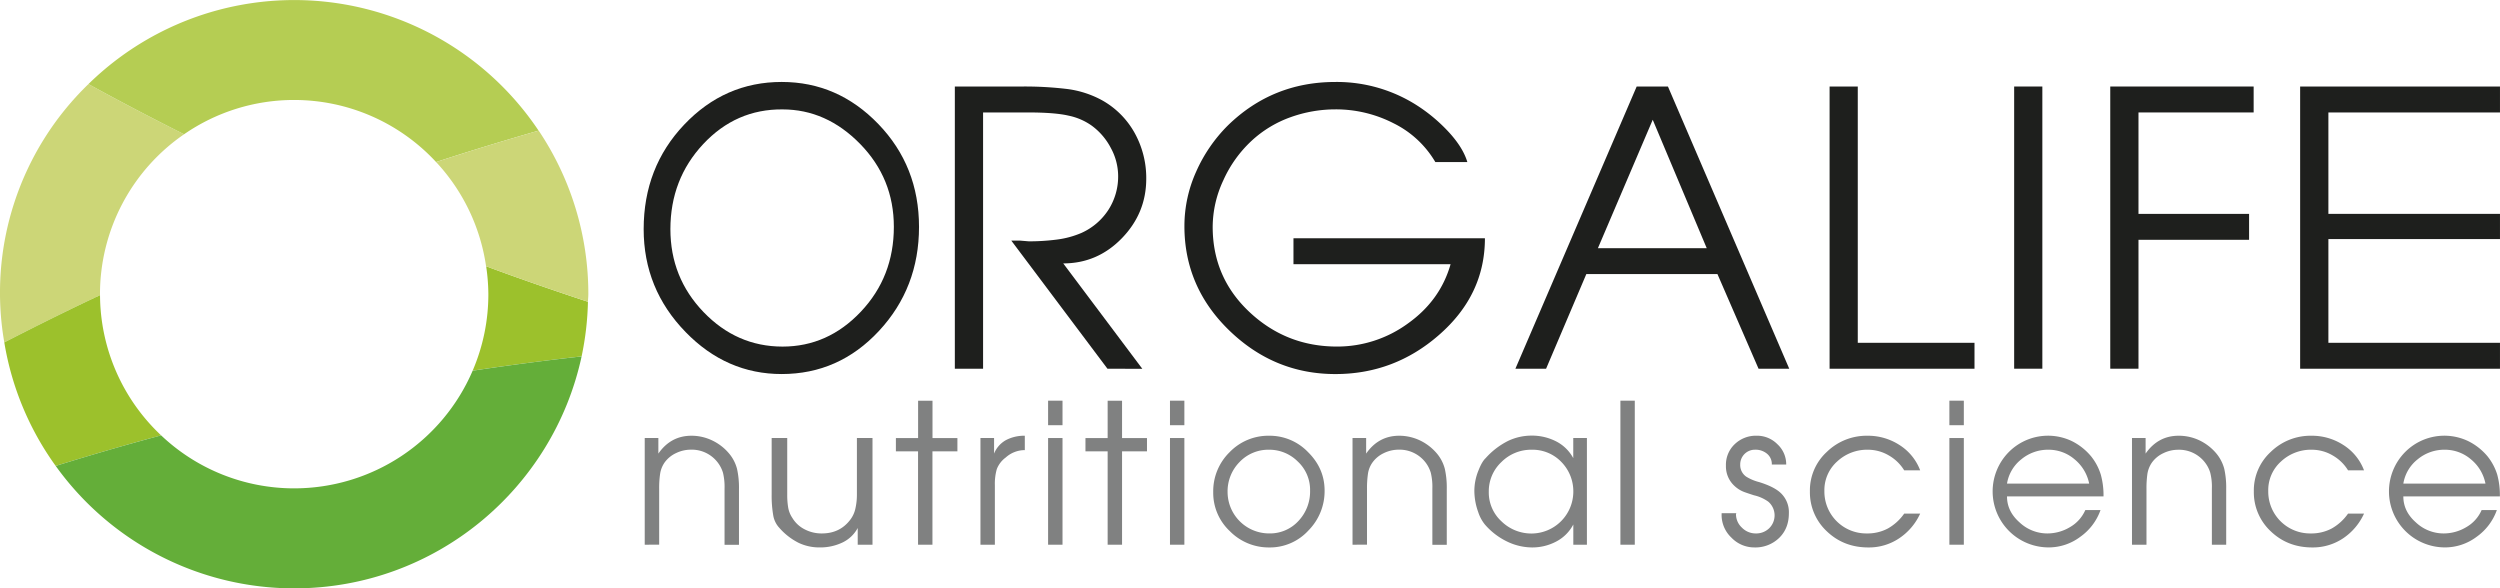 <svg id="Layer_1" data-name="Layer 1" xmlns="http://www.w3.org/2000/svg" viewBox="0 0 1419.09 333.97"><path d="M97.22,180a110.09,110.09,0,0,1,47.72-90.76c-18.21-9.17-36.32-18.59-54.28-28.49A164.66,164.66,0,0,0,42.9,207.38c18-9.23,36.07-18.24,54.34-26.8C97.24,180.38,97.22,180.19,97.22,180Z" transform="translate(-40.46 -13.02)" style="fill:#ccd677"/><path d="M207.44,69.77A109.75,109.75,0,0,1,288,105c19.29-6.31,38.71-12.2,58.19-17.82A166.87,166.87,0,0,0,90.66,60.75c18,9.9,36.07,19.32,54.28,28.49A109.71,109.71,0,0,1,207.44,69.77Z" transform="translate(-40.46 -13.02)" style="fill:#b5cd53"/><path d="M316.41,164.15A111.85,111.85,0,0,1,317.67,180a109.64,109.64,0,0,1-8.92,43.43q30.86-4.63,61.85-8.11a166.59,166.59,0,0,0,3.6-31C354.87,177.93,335.57,171.28,316.41,164.15Z" transform="translate(-40.46 -13.02)" style="fill:#9cc12c"/><path d="M131.92,260.15a109.83,109.83,0,0,1-34.68-79.57C79,189.14,60.89,198.15,42.9,207.38a165.83,165.83,0,0,0,29.17,70.11C91.94,271.34,111.88,265.49,131.92,260.15Z" transform="translate(-40.46 -13.02)" style="fill:#9cc12c"/><path d="M374.2,184.31c.05-1.46.22-2.86.22-4.31a166.23,166.23,0,0,0-28.19-92.84C326.75,92.78,307.33,98.67,288,105a109.7,109.7,0,0,1,28.37,59.17C335.57,171.28,354.87,177.93,374.2,184.31Z" transform="translate(-40.46 -13.02)" style="fill:#ccd677"/><path d="M207.44,290.23a109.77,109.77,0,0,1-75.52-30.08c-20,5.34-40,11.19-59.85,17.34A166.64,166.64,0,0,0,207.44,347c80.09,0,146.94-56.41,163.16-131.66q-31,3.45-61.85,8.11A110.26,110.26,0,0,1,207.44,290.23Z" transform="translate(-40.46 -13.02)" style="fill:#64ae39"/><path d="M484.19,59.54q31.82,0,54.87,23.91t23.07,58.34q0,34.64-22.74,59.09t-55.2,24.46q-31.4,0-54.54-23.82-23.82-24.45-23.82-58.44,0-35.06,23-59.3T484.19,59.54Zm.44,15.58q-26.4-.21-45,19.69T421,143.08q0,27.51,18.82,47.08t44.82,19.6q25.75,0,44.48-19.82t18.72-48.15q0-27.5-19.15-47.08T484.63,75.12Z" transform="translate(-40.46 -13.02)" style="fill:#1e1f1d"/><path d="M582.46,222.31V62.13h38.11a200.47,200.47,0,0,1,25.66,1.41A56.25,56.25,0,0,1,666,69.92a47.77,47.77,0,0,1,18.61,18.72,52.65,52.65,0,0,1,6.5,25.85q0,19.5-13.85,33.77T644,162.54l44.89,59.84-19.8-.07L614.5,149.58h4.77l5.2.43a123.13,123.13,0,0,0,15.9-1,51.63,51.63,0,0,0,14-3.79,35.58,35.58,0,0,0,15.27-13.1,35,35,0,0,0,5.52-19.37A33.44,33.44,0,0,0,671,97a36.52,36.52,0,0,0-11-12.77,34.75,34.75,0,0,0-12.78-5.52Q639.4,76.85,624,76.85H598.49V222.31Z" transform="translate(-40.46 -13.02)" style="fill:#1e1f1d"/><path d="M774.68,148.28H883.35q0,32.26-26.21,55-25.3,22.06-58.65,22.07-34.65,0-60.18-24.68t-25.53-59.3a75.1,75.1,0,0,1,6.59-30.74,86.22,86.22,0,0,1,18.08-26.41q25.32-24.67,61-24.67a84.4,84.4,0,0,1,47.17,13.84A92.77,92.77,0,0,1,861.9,87c5.91,6.21,9.75,12.2,11.47,18H855.2a56.35,56.35,0,0,0-23.69-22,71.6,71.6,0,0,0-33-7.9,75.34,75.34,0,0,0-25.43,4.43,64.41,64.41,0,0,0-22.31,13.54,69.29,69.29,0,0,0-15.9,22.29,62.84,62.84,0,0,0-6.05,26.41q0,28.78,20.88,48.37t49.67,19.6a68,68,0,0,0,40.27-13.1Q858,183.57,863.86,163H774.68Z" transform="translate(-40.46 -13.02)" style="fill:#1e1f1d"/><path d="M900.66,222.31,969.5,62.13h17.74l68.85,160.18-17.42,0-23.33-53.72H940.92l-22.84,53.72Zm46.83-68.41h61.77L978.61,81Z" transform="translate(-40.46 -13.02)" style="fill:#1e1f1d"/><path d="M1079,222.31V62.13h16V207.59h66.26v14.72Z" transform="translate(-40.46 -13.02)" style="fill:#1e1f1d"/><path d="M1183.77,222.31V62.13h16V222.31Z" transform="translate(-40.46 -13.02)" style="fill:#1e1f1d"/><path d="M1238.32,222.31V62.13h81.39V76.85h-65.37v57.58h62.78v14.71h-62.78v73.17Z" transform="translate(-40.46 -13.02)" style="fill:#1e1f1d"/><path d="M1346.1,222.31V62.13h113.44V76.85h-97.4v57.58h97.4v14.29h-97.4v58.87h97.4v14.72Z" transform="translate(-40.46 -13.02)" style="fill:#1e1f1d"/><path d="M406.43,322.22V261.66h7.74v8.84c4.7-6.78,11-10.14,18.78-10.14A27.14,27.14,0,0,1,444.66,263a28.4,28.4,0,0,1,9.74,7.55,22.2,22.2,0,0,1,4.43,8.64,48.82,48.82,0,0,1,1.1,11.26v31.82h-8.19V290.4a34.21,34.21,0,0,0-.88-9A18.1,18.1,0,0,0,448.2,276a18.52,18.52,0,0,0-15.69-7.73,19.26,19.26,0,0,0-8.29,1.94,16.63,16.63,0,0,0-6.52,5.35,15.29,15.29,0,0,0-2.53,6.41,55.15,55.15,0,0,0-.54,8.4v31.82Z" transform="translate(-40.46 -13.02)" style="fill:#808181"/><path d="M535.72,261.66v60.56h-8.39v-9.5A19.11,19.11,0,0,1,518.6,321a29.33,29.33,0,0,1-12.92,2.76,27.47,27.47,0,0,1-11.78-2.55,36,36,0,0,1-11-8.5,13.65,13.65,0,0,1-3.54-7.23,65.91,65.91,0,0,1-.88-11.76V261.66h8.84v32.07a43.58,43.58,0,0,0,.55,7.44,15,15,0,0,0,2.34,5.81,17.22,17.22,0,0,0,7,6.51,20.69,20.69,0,0,0,9.77,2.33c6.72,0,12-2.5,15.91-7.51a16.07,16.07,0,0,0,3.1-6.51,35.39,35.39,0,0,0,.88-8.07V261.66Z" transform="translate(-40.46 -13.02)" style="fill:#808181"/><path d="M561.58,322.22v-53H549v-7.53h12.61v-21.2h8.17v21.2h14.14v7.53H569.75v53Z" transform="translate(-40.46 -13.02)" style="fill:#808181"/><path d="M597,322.22V261.66h7.73v8.84a15.21,15.21,0,0,1,6.79-7.68,22.22,22.22,0,0,1,10.66-2.46v8.16a16.22,16.22,0,0,0-10.83,4.19,14.81,14.81,0,0,0-5.07,6.6,30.27,30.27,0,0,0-1.1,9.1v33.81Z" transform="translate(-40.46 -13.02)" style="fill:#808181"/><path d="M635.4,254.38V240.46h8.18v13.92Zm0,67.84V261.66h8.18v60.56Z" transform="translate(-40.46 -13.02)" style="fill:#808181"/><path d="M669.2,322.22v-53H656.61v-7.53H669.2v-21.2h8.18v21.2h14.15v7.53H677.38v53Z" transform="translate(-40.46 -13.02)" style="fill:#808181"/><path d="M704.58,254.38V240.46h8.17v13.92Zm0,67.84V261.66h8.17v60.56Z" transform="translate(-40.46 -13.02)" style="fill:#808181"/><path d="M760.93,260.36a30.12,30.12,0,0,1,22,9.28c6.26,6.17,9.42,13.46,9.42,21.86a31.69,31.69,0,0,1-9.18,22.64,29.58,29.58,0,0,1-22.21,9.63,30.9,30.9,0,0,1-22.39-9.24,29.77,29.77,0,0,1-9.44-22.15,31,31,0,0,1,9.28-22.66A30.5,30.5,0,0,1,760.93,260.36Zm0,7.94a22.56,22.56,0,0,0-16.87,7,23.67,23.67,0,0,0-6.78,17.07,23.58,23.58,0,0,0,23.65,23.44,21.87,21.87,0,0,0,16.58-7.08,24.31,24.31,0,0,0,6.6-17.24,21.94,21.94,0,0,0-7-16.51A22.77,22.77,0,0,0,760.93,268.3Z" transform="translate(-40.46 -13.02)" style="fill:#808181"/><path d="M808.2,322.22V261.66h7.73v8.84c4.69-6.78,11-10.14,18.77-10.14A27.37,27.37,0,0,1,846.44,263a28.87,28.87,0,0,1,9.74,7.55,22.17,22.17,0,0,1,4.42,8.64,48.82,48.82,0,0,1,1.1,11.26v31.82h-8.18V290.4a34.21,34.21,0,0,0-.88-9A18.35,18.35,0,0,0,850,276a18.57,18.57,0,0,0-15.71-7.73,19.29,19.29,0,0,0-8.29,1.94,16.68,16.68,0,0,0-6.49,5.35,14.69,14.69,0,0,0-2.55,6.41,56.47,56.47,0,0,0-.54,8.4v31.82Z" transform="translate(-40.46 -13.02)" style="fill:#808181"/><path d="M941.25,261.66v60.56h-7.72V310.73a22.84,22.84,0,0,1-9.67,9.67,29,29,0,0,1-13.75,3.37A33,33,0,0,1,896,320.45a39,39,0,0,1-12.68-9.72,22,22,0,0,1-3.76-7,35.78,35.78,0,0,1-2.2-12.28,30.58,30.58,0,0,1,2.33-11.37c1.32-3.39,2.68-5.7,4.08-7a42.64,42.64,0,0,1,12.93-9.88,31.06,31.06,0,0,1,13.12-2.91,30.15,30.15,0,0,1,13.89,3.24,22.84,22.84,0,0,1,9.79,9.55V261.66Zm-31.4,6.64a23.8,23.8,0,0,0-17.09,6.95,22.71,22.71,0,0,0-7.21,16.92A22.22,22.22,0,0,0,892.8,309a24.27,24.27,0,0,0,17.31,6.86,23.81,23.81,0,0,0,23.42-23.44,23.82,23.82,0,0,0-6.74-17.13A22.69,22.69,0,0,0,909.85,268.3Z" transform="translate(-40.46 -13.02)" style="fill:#808181"/><path d="M960.26,322.22V240.46h8.16v81.76Z" transform="translate(-40.46 -13.02)" style="fill:#808181"/><path d="M1017.72,304.32h8.37l-.22.45a10.39,10.39,0,0,0,3.39,7.78,10.89,10.89,0,0,0,7.88,3.27,10.55,10.55,0,0,0,7.51-2.88,10.25,10.25,0,0,0-.43-15.14,22.4,22.4,0,0,0-8.16-3.64c-3.62-1.17-5.57-1.86-5.87-2a16.55,16.55,0,0,1-5.18-3.32,15,15,0,0,1-4.85-11.48,16.07,16.07,0,0,1,5-12.22,17.29,17.29,0,0,1,12.43-4.79,16.19,16.19,0,0,1,11.79,4.83,15.49,15.49,0,0,1,5,11.51h-8.17a7.59,7.59,0,0,0-2.74-6.13,10.12,10.12,0,0,0-6.76-2.27,8.33,8.33,0,0,0-8.44,8.4,8,8,0,0,0,3.33,6.84,25.7,25.7,0,0,0,7.31,3.11c5.46,1.68,9.43,3.64,11.93,5.84a14.94,14.94,0,0,1,5.05,11.83c0,5.76-1.81,10.43-5.52,14.05a19.37,19.37,0,0,1-14.12,5.4,17.93,17.93,0,0,1-12.94-5.53,17.7,17.7,0,0,1-5.61-13Z" transform="translate(-40.46 -13.02)" style="fill:#808181"/><path d="M1121.35,304.56h9.07a33.52,33.52,0,0,1-12,14.07,30.72,30.72,0,0,1-17.44,5.14c-9.21,0-17-3-23.31-8.94a30.25,30.25,0,0,1-9.84-22.88,29.63,29.63,0,0,1,9.67-22.48,32.34,32.34,0,0,1,23-9.11,32.89,32.89,0,0,1,18.11,5.22A29.36,29.36,0,0,1,1130.42,280h-9.07a24.42,24.42,0,0,0-8.8-8.5,23.41,23.41,0,0,0-11.74-3.2,24.86,24.86,0,0,0-17.53,6.69,21.81,21.81,0,0,0-7.23,16.75,23.74,23.74,0,0,0,24.07,24.08,24.57,24.57,0,0,0,12-2.83A28.14,28.14,0,0,0,1121.35,304.56Z" transform="translate(-40.46 -13.02)" style="fill:#808181"/><path d="M1147,254.38V240.46h8.2v13.92Zm0,67.84V261.66h8.2v60.56Z" transform="translate(-40.46 -13.02)" style="fill:#808181"/><path d="M1234.49,294.81h-54.78c0,5.61,2.33,10.5,7.08,14.71a23,23,0,0,0,15.69,6.3,24.93,24.93,0,0,0,13-3.6,20.75,20.75,0,0,0,8.68-9.67h8.63a31.42,31.42,0,0,1-11.51,15.2,29.81,29.81,0,0,1-17.88,6,31.79,31.79,0,0,1-22.67-54.13,31.36,31.36,0,0,1,35.7-6.26,33.73,33.73,0,0,1,11,8.67,31.06,31.06,0,0,1,5.52,10.41A43.87,43.87,0,0,1,1234.49,294.81Zm-54.78-7.28h46.64a23.86,23.86,0,0,0-8.18-13.7,22.7,22.7,0,0,0-15-5.53,23.67,23.67,0,0,0-15.31,5.42A22,22,0,0,0,1179.71,287.53Z" transform="translate(-40.46 -13.02)" style="fill:#808181"/><path d="M1250.65,322.22V261.66h7.73v8.84c4.71-6.78,11-10.14,18.77-10.14a27.19,27.19,0,0,1,11.72,2.59,28.65,28.65,0,0,1,9.73,7.55,22.75,22.75,0,0,1,4.43,8.64,48.82,48.82,0,0,1,1.1,11.26v31.82H1296V290.4a32.72,32.72,0,0,0-.91-9,17.55,17.55,0,0,0-2.63-5.35,18.53,18.53,0,0,0-15.71-7.73,19.16,19.16,0,0,0-8.29,1.94,16.67,16.67,0,0,0-6.51,5.35,15.59,15.59,0,0,0-2.55,6.41,58.12,58.12,0,0,0-.52,8.4v31.82Z" transform="translate(-40.46 -13.02)" style="fill:#808181"/><path d="M1373.3,304.56h9.07a33.62,33.62,0,0,1-11.94,14.07,30.85,30.85,0,0,1-17.46,5.14c-9.21,0-17-3-23.31-8.94a30.25,30.25,0,0,1-9.84-22.88,29.63,29.63,0,0,1,9.67-22.48,32.32,32.32,0,0,1,23-9.11,32.77,32.77,0,0,1,18.09,5.22A29.18,29.18,0,0,1,1382.37,280h-9.07a24.42,24.42,0,0,0-8.8-8.5,23.39,23.39,0,0,0-11.75-3.2,24.84,24.84,0,0,0-17.52,6.69,21.81,21.81,0,0,0-7.23,16.75,23.74,23.74,0,0,0,24.07,24.08,24.57,24.57,0,0,0,12-2.83A28.14,28.14,0,0,0,1373.3,304.56Z" transform="translate(-40.46 -13.02)" style="fill:#808181"/><path d="M1459.48,294.81h-54.8c0,5.61,2.33,10.5,7.08,14.71a23,23,0,0,0,15.69,6.3,24.93,24.93,0,0,0,13-3.6,20.62,20.62,0,0,0,8.67-9.67h8.64a31.46,31.46,0,0,1-11.5,15.2,29.91,29.91,0,0,1-17.9,6,31.79,31.79,0,0,1-22.66-54.13,31.36,31.36,0,0,1,35.7-6.26,33.73,33.73,0,0,1,11.05,8.67,31.27,31.27,0,0,1,5.53,10.41A44.22,44.22,0,0,1,1459.48,294.81Zm-54.8-7.28h46.62a23.68,23.68,0,0,0-8.16-13.7,22.7,22.7,0,0,0-15-5.53,23.62,23.62,0,0,0-15.3,5.42A22,22,0,0,0,1404.68,287.53Z" transform="translate(-40.46 -13.02)" style="fill:#808181"/></svg>